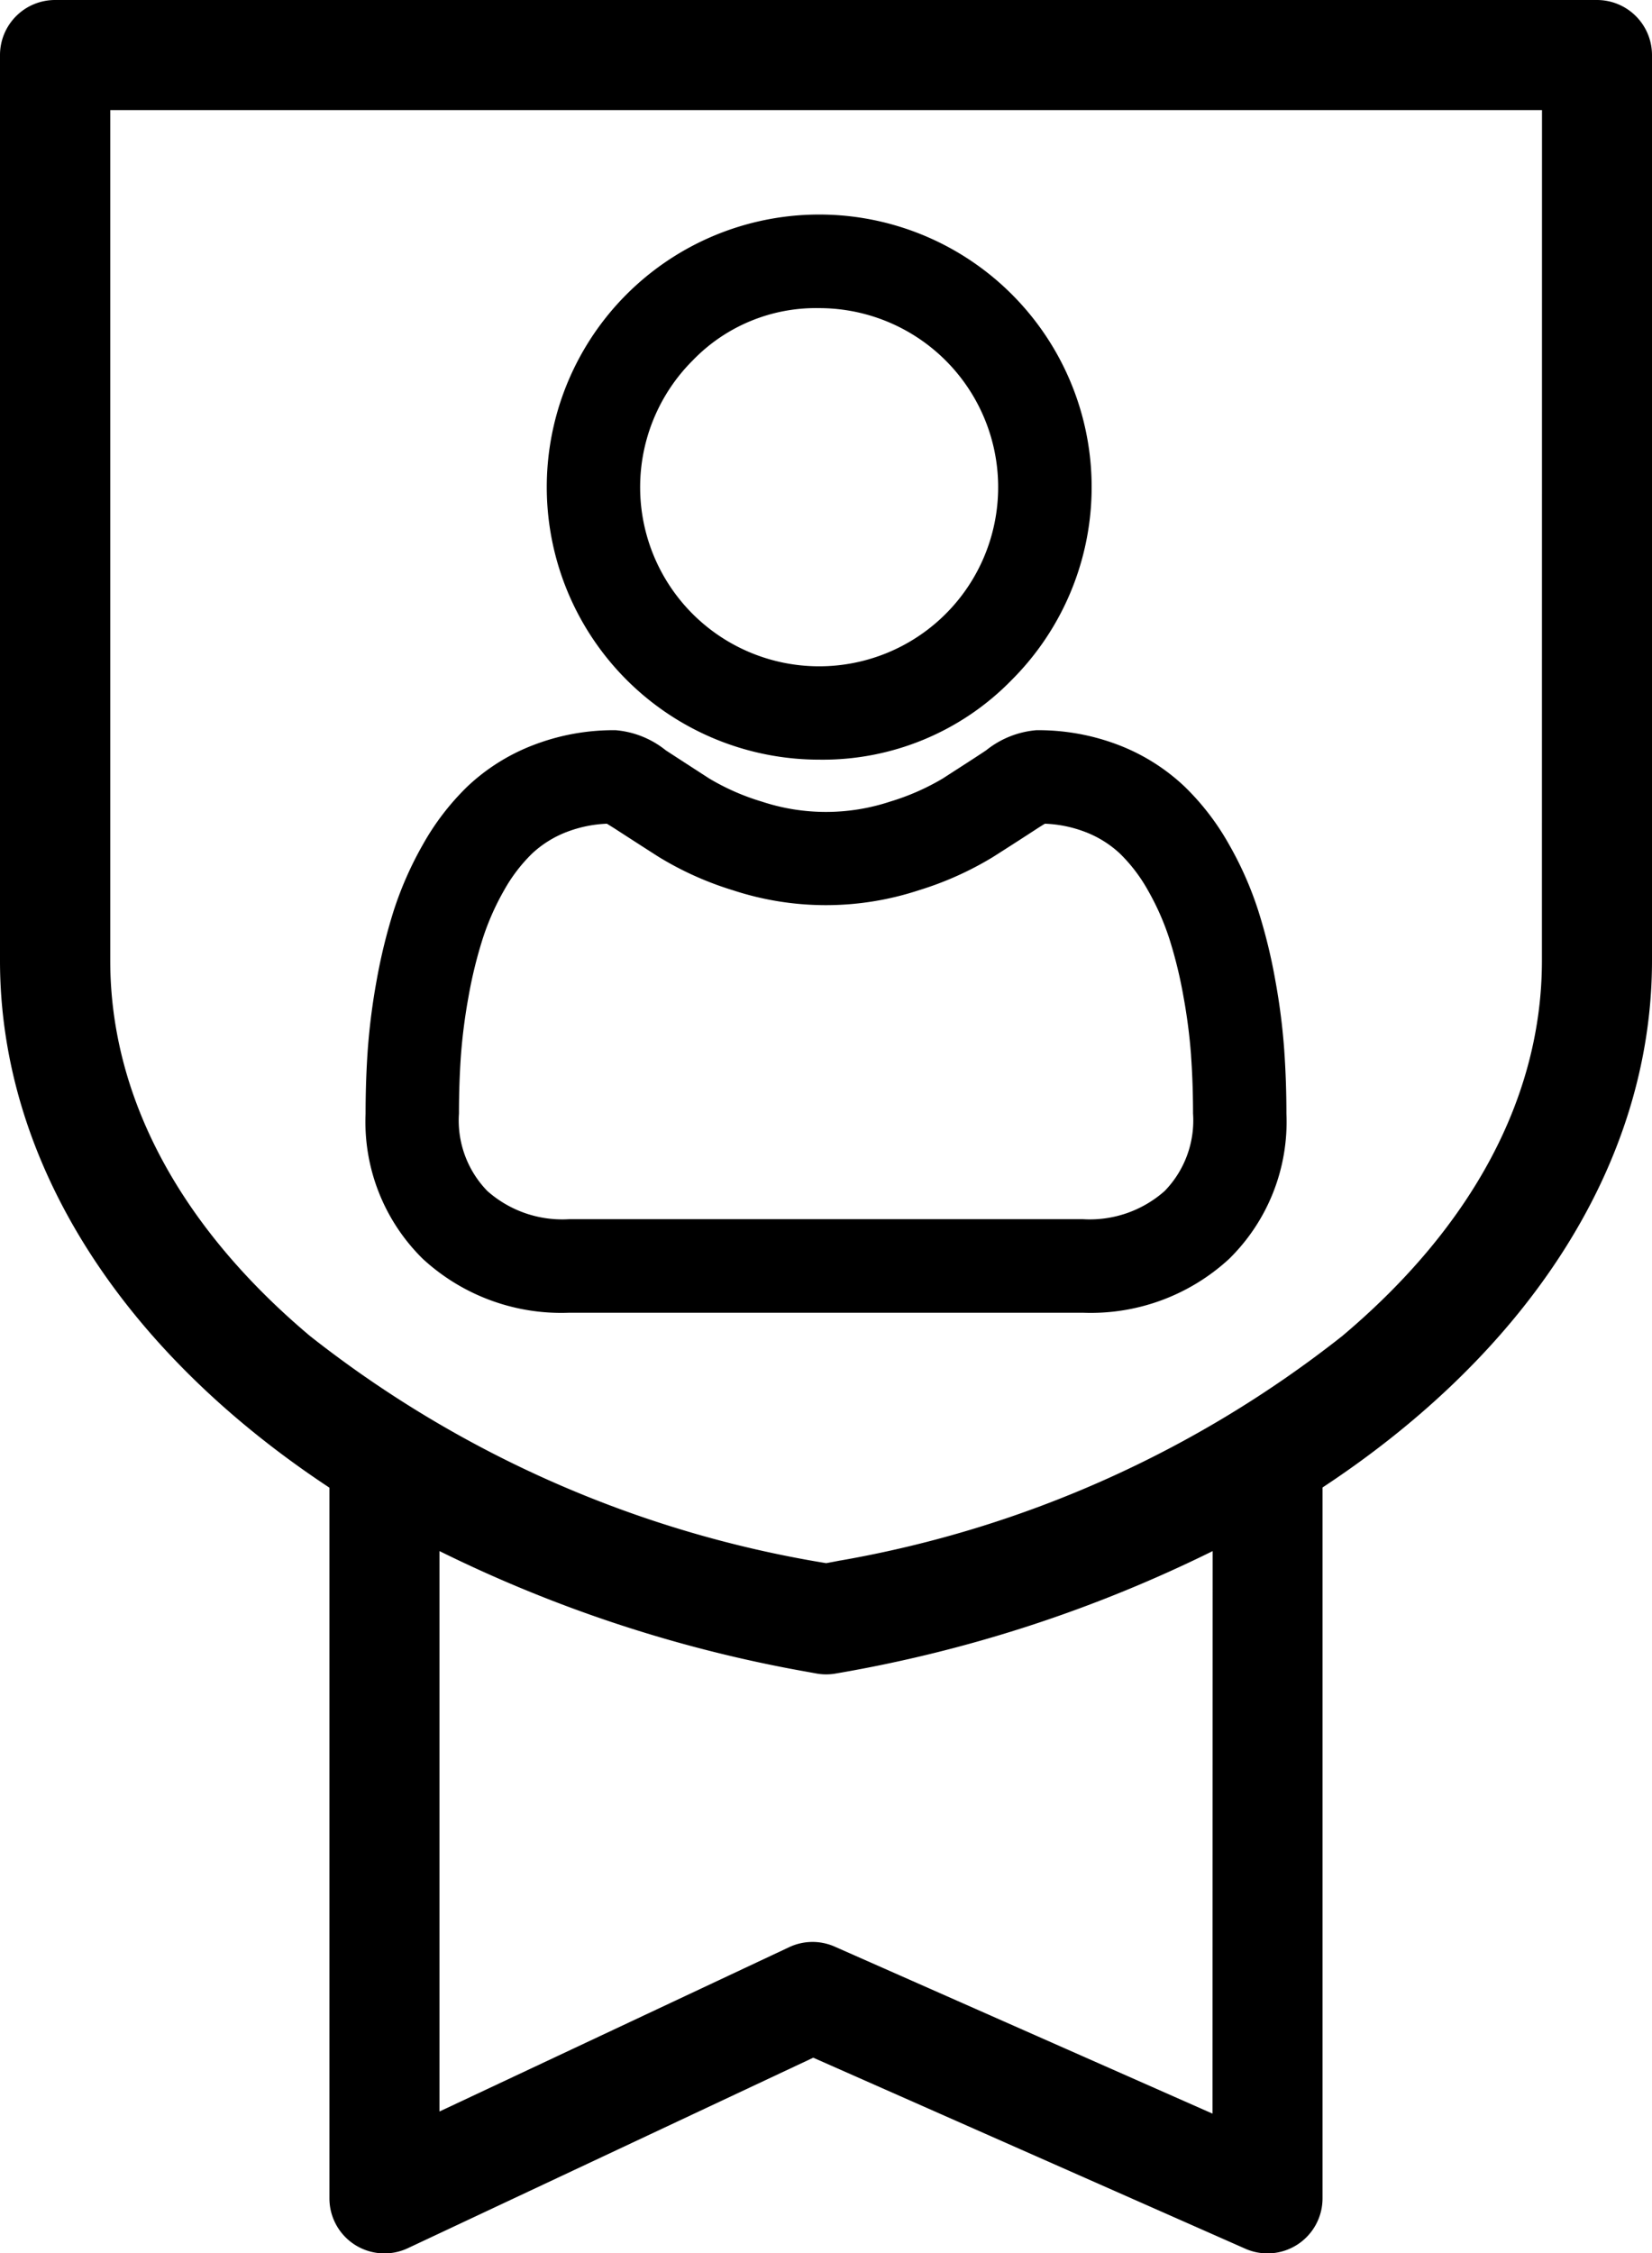 <svg xmlns="http://www.w3.org/2000/svg" width="41.076" height="56" viewBox="0 0 41.076 56"><g transform="translate(-582.999 -4090)"><g transform="translate(360.787 3875.25)"><path d="M261.919,214.75H223.581a1.369,1.369,0,0,0-1.369,1.368v22.506c0,5.056,3.086,9.731,8.191,13.1v17.663a1.368,1.368,0,0,0,1.95,1.238l10.08-4.734,10.742,4.747a1.368,1.368,0,0,0,1.921-1.251V251.719c5.106-3.364,8.192-8.039,8.192-13.1V216.118A1.369,1.369,0,0,0,261.919,214.75Zm-9.559,52.531-9.392-4.15a1.364,1.364,0,0,0-1.134.013l-8.694,4.084V253.3a33.93,33.93,0,0,0,9.1,2.993l.276.05a1.359,1.359,0,0,0,.476,0,34.051,34.051,0,0,0,9.372-3.043Zm8.191-28.657c0,3.372-1.718,6.6-4.969,9.334a27.849,27.849,0,0,1-12.468,5.575l-.006,0h0c-.118.023-.236.046-.354.067a28.031,28.031,0,0,1-12.832-5.644c-3.251-2.734-4.969-5.962-4.969-9.334V217.486h35.6Z"/><path d="M242.583,233.246a6.39,6.39,0,1,0-4.517-1.871A6.182,6.182,0,0,0,242.583,233.246Zm-3.418-9.806a4.832,4.832,0,1,1-1.416,3.418A4.618,4.618,0,0,1,239.165,223.44Z"/><path d="M242.583,233.63a6.774,6.774,0,1,1,4.788-1.984A6.556,6.556,0,0,1,242.583,233.63Zm0-12.777a6.006,6.006,0,1,0,4.245,1.759A5.812,5.812,0,0,0,242.583,220.853Zm0,11.222a5.217,5.217,0,1,1,3.689-1.528A4.988,4.988,0,0,1,242.583,232.075Zm0-9.667a4.254,4.254,0,0,0-3.147,1.3h0a4.451,4.451,0,1,0,3.147-1.3Z"/><path d="M253.76,240.865a15.7,15.7,0,0,0-.214-1.676,13.231,13.231,0,0,0-.413-1.685,8.3,8.3,0,0,0-.692-1.572,5.936,5.936,0,0,0-1.045-1.361,4.609,4.609,0,0,0-1.5-.943,5.189,5.189,0,0,0-1.916-.346,1.945,1.945,0,0,0-1.038.44c-.311.2-.675.438-1.082.7a6.171,6.171,0,0,1-1.4.617,5.448,5.448,0,0,1-3.424,0,6.181,6.181,0,0,1-1.4-.617c-.4-.257-.767-.492-1.083-.7a1.938,1.938,0,0,0-1.037-.441,5.189,5.189,0,0,0-1.916.347,4.593,4.593,0,0,0-1.5.943,5.908,5.908,0,0,0-1.045,1.361,8.3,8.3,0,0,0-.692,1.572,13.068,13.068,0,0,0-.412,1.685,15.656,15.656,0,0,0-.215,1.676c-.035.507-.053,1.034-.053,1.566a4.4,4.4,0,0,0,1.308,3.332,4.707,4.707,0,0,0,3.371,1.23h12.77a4.707,4.707,0,0,0,3.371-1.23,4.4,4.4,0,0,0,1.308-3.332C253.814,241.9,253.8,241.37,253.76,240.865Zm-2.326,3.772a3.169,3.169,0,0,1-2.3.8h-12.77a3.169,3.169,0,0,1-2.3-.8,2.872,2.872,0,0,1-.826-2.206c0-.5.017-.987.049-1.458a14.136,14.136,0,0,1,.195-1.51,11.5,11.5,0,0,1,.362-1.485,6.8,6.8,0,0,1,.564-1.278,4.373,4.373,0,0,1,.767-1.006,3.072,3.072,0,0,1,1-.621,3.573,3.573,0,0,1,1.224-.236c.054.029.151.084.308.187.319.208.688.446,1.1.706a7.761,7.761,0,0,0,1.757.785,6.985,6.985,0,0,0,4.379,0,7.746,7.746,0,0,0,1.758-.786c.416-.266.774-.5,1.094-.705.157-.1.254-.158.308-.187a3.583,3.583,0,0,1,1.225.236,3.078,3.078,0,0,1,1,.621,4.373,4.373,0,0,1,.767,1.006,6.736,6.736,0,0,1,.564,1.278,11.741,11.741,0,0,1,.363,1.485,14.189,14.189,0,0,1,.194,1.51h0c.033.469.05.96.05,1.458A2.872,2.872,0,0,1,251.434,244.637Z"/><path d="M249.136,247.376H236.364a5.078,5.078,0,0,1-3.635-1.335,4.773,4.773,0,0,1-1.427-3.61c0-.542.018-1.078.054-1.592a16.179,16.179,0,0,1,.22-1.718,13.793,13.793,0,0,1,.424-1.734,8.755,8.755,0,0,1,.725-1.644,6.3,6.3,0,0,1,1.112-1.449,4.982,4.982,0,0,1,1.625-1.022,5.544,5.544,0,0,1,2.057-.374,2.291,2.291,0,0,1,1.247.5c.315.205.678.44,1.08.7a5.775,5.775,0,0,0,1.309.575,5.081,5.081,0,0,0,3.188,0,5.883,5.883,0,0,0,1.311-.575c.4-.259.768-.493,1.078-.7a2.3,2.3,0,0,1,1.248-.5,5.568,5.568,0,0,1,2.057.373,4.986,4.986,0,0,1,1.624,1.023,6.277,6.277,0,0,1,1.113,1.449,8.643,8.643,0,0,1,.725,1.644,13.455,13.455,0,0,1,.424,1.734,15.819,15.819,0,0,1,.22,1.717c.036.512.055,1.048.055,1.593a4.768,4.768,0,0,1-1.428,3.61A5.077,5.077,0,0,1,249.136,247.376Zm-11.617-13.711a4.8,4.8,0,0,0-1.774.32,4.217,4.217,0,0,0-1.377.863,5.549,5.549,0,0,0-.976,1.274,7.977,7.977,0,0,0-.661,1.5,12.956,12.956,0,0,0-.4,1.635,15.22,15.22,0,0,0-.209,1.636c-.035.5-.052,1.015-.052,1.539a4.037,4.037,0,0,0,1.189,3.055,4.338,4.338,0,0,0,3.1,1.123h12.772a4.334,4.334,0,0,0,3.1-1.124,4.032,4.032,0,0,0,1.189-3.054c0-.527-.018-1.045-.052-1.54h0a15.571,15.571,0,0,0-.21-1.635,12.827,12.827,0,0,0-.4-1.635,7.919,7.919,0,0,0-.661-1.5,5.555,5.555,0,0,0-.976-1.274,4.216,4.216,0,0,0-1.377-.863,4.8,4.8,0,0,0-1.774-.32c-.157,0-.343.062-.829.378-.311.2-.677.439-1.084.7a6.586,6.586,0,0,1-1.488.658,5.842,5.842,0,0,1-3.66,0,6.547,6.547,0,0,1-1.486-.658c-.4-.258-.769-.494-1.086-.7C237.862,233.727,237.676,233.665,237.519,233.665Zm11.616,12.157H236.364a3.531,3.531,0,0,1-2.563-.907,3.236,3.236,0,0,1-.945-2.484c0-.508.017-1.007.051-1.485a14.436,14.436,0,0,1,.2-1.551,11.961,11.961,0,0,1,.375-1.534,7.19,7.19,0,0,1,.6-1.351,4.759,4.759,0,0,1,.836-1.093,3.435,3.435,0,0,1,1.122-.7,3.945,3.945,0,0,1,1.355-.263l.1,0,.089.047c.09.049.2.117.338.2.318.208.685.445,1.091.7a7.343,7.343,0,0,0,1.668.743,6.634,6.634,0,0,0,4.144,0,7.355,7.355,0,0,0,1.669-.744c.416-.266.773-.5,1.091-.7.136-.088.249-.156.338-.2l.089-.047.1,0a3.945,3.945,0,0,1,1.355.263,3.418,3.418,0,0,1,1.122.7,4.744,4.744,0,0,1,.836,1.094,7.185,7.185,0,0,1,.6,1.35,11.963,11.963,0,0,1,.374,1.534,14.554,14.554,0,0,1,.2,1.551v.014c.033.473.049.968.05,1.471a3.243,3.243,0,0,1-.945,2.484A3.536,3.536,0,0,1,249.135,245.822Zm-11.829-10.6a3.127,3.127,0,0,0-.989.2,2.654,2.654,0,0,0-.874.541,4,4,0,0,0-.7.919,6.336,6.336,0,0,0-.531,1.205,11.143,11.143,0,0,0-.351,1.436,13.89,13.89,0,0,0-.189,1.468c-.032.46-.048.942-.048,1.432a2.513,2.513,0,0,0,.706,1.928,2.807,2.807,0,0,0,2.034.7h12.771a2.808,2.808,0,0,0,2.035-.7h0a2.513,2.513,0,0,0,.706-1.928c0-.49-.016-.972-.049-1.431v-.014a13.722,13.722,0,0,0-.188-1.455,11.143,11.143,0,0,0-.35-1.436,6.406,6.406,0,0,0-.532-1.205,4,4,0,0,0-.7-.919,2.654,2.654,0,0,0-.874-.541,3.127,3.127,0,0,0-.989-.2c-.048.028-.111.067-.193.12-.32.209-.679.44-1.1.708a8.133,8.133,0,0,1-1.846.827,7.4,7.4,0,0,1-4.616,0,8.048,8.048,0,0,1-1.844-.827c-.409-.261-.778-.5-1.1-.708C237.418,235.293,237.354,235.254,237.306,235.225Z"/></g></g></svg>
